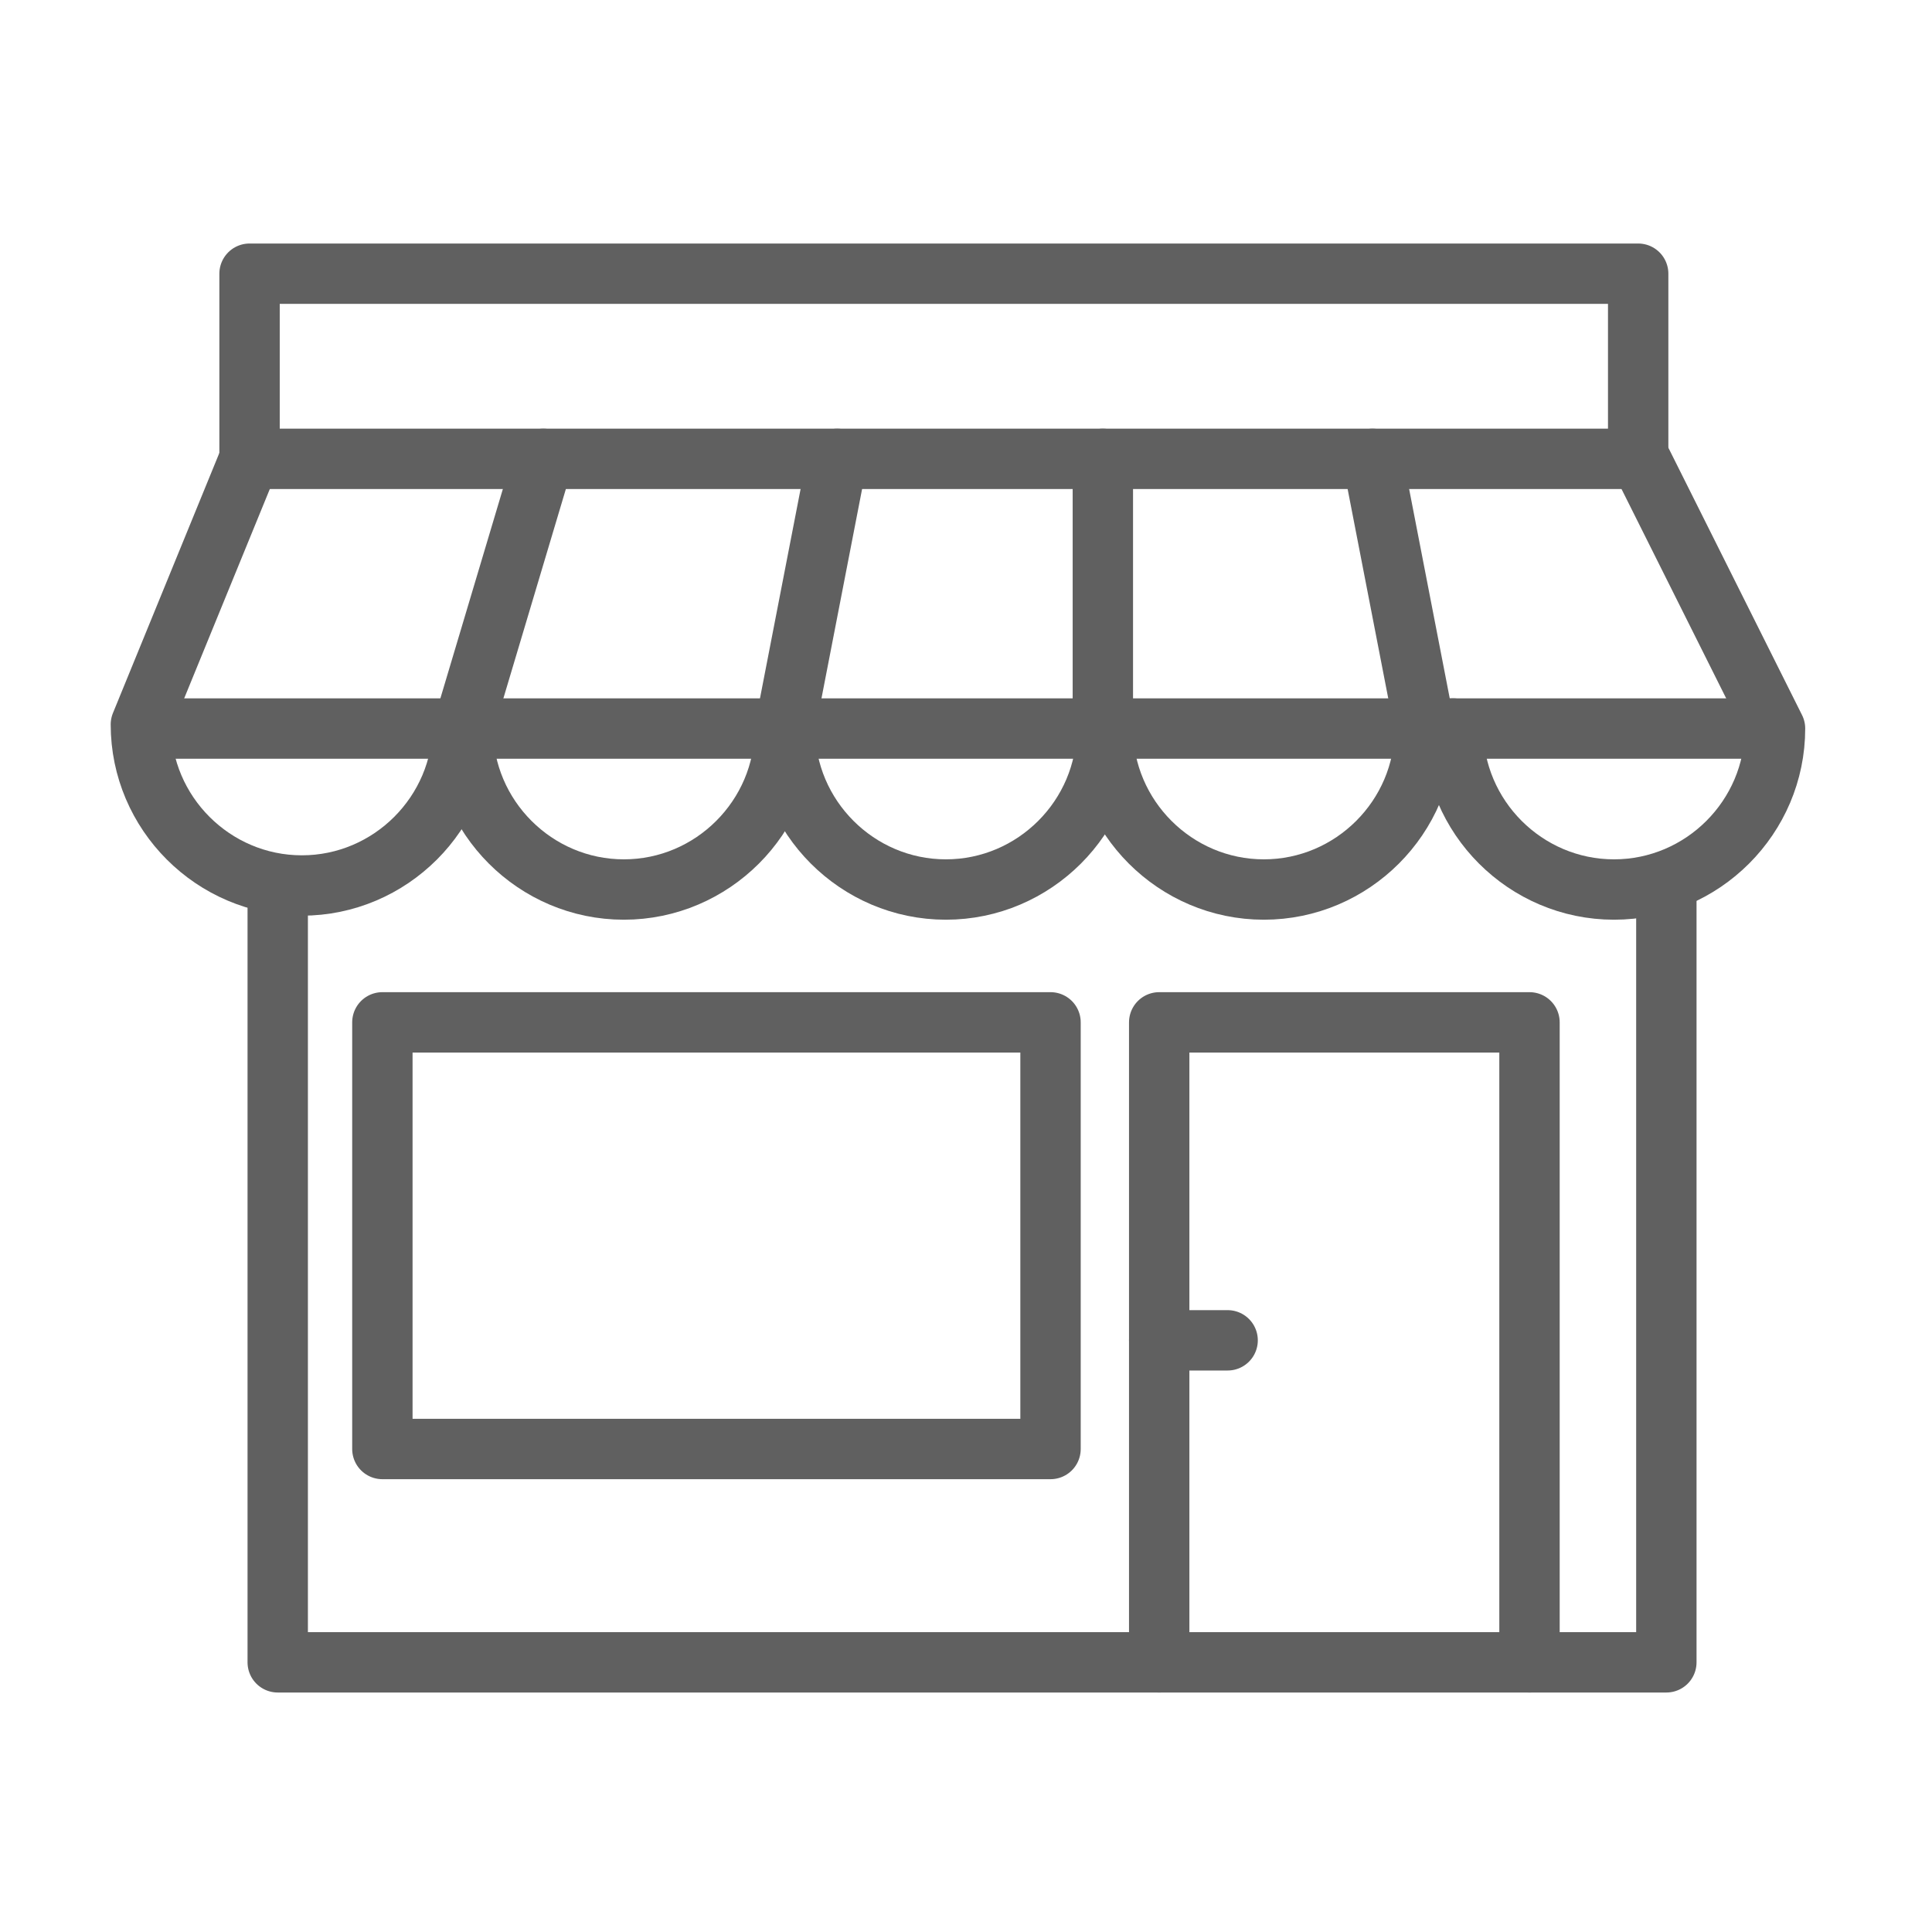 <?xml version="1.0" encoding="utf-8"?>
<!-- Generator: Adobe Illustrator 25.2.3, SVG Export Plug-In . SVG Version: 6.00 Build 0)  -->
<svg version="1.1" id="Layer_1" xmlns="http://www.w3.org/2000/svg" xmlns:xlink="http://www.w3.org/1999/xlink" x="0px" y="0px"
	 viewBox="0 0 48 48" style="enable-background:new 0 0 48 48;" xml:space="preserve">
<style type="text/css">
	.st0{fill:none;stroke:#606060;stroke-width:1.5;stroke-linecap:round;stroke-miterlimit:10;}
	.st1{opacity:0.2;}
	.st2{clip-path:url(#XMLID_17_);fill:none;stroke:#00A9EA;stroke-width:0.25;stroke-miterlimit:10;}
	.st3{clip-path:url(#XMLID_17_);}
	.st4{fill:#00A9EA;}
	.st5{fill:none;stroke:#929292;stroke-miterlimit:10;}
	.st6{fill:#929292;}
	.st7{fill:none;stroke:#929292;stroke-linecap:round;stroke-linejoin:round;stroke-miterlimit:10;}
	.st8{fill:none;stroke:#909191;stroke-miterlimit:10;}
	.st9{fill:none;stroke:#606060;stroke-linecap:round;stroke-linejoin:round;stroke-miterlimit:10;}
	.st10{fill:none;stroke:#606060;stroke-width:1.5;stroke-linecap:round;stroke-linejoin:round;stroke-miterlimit:10;}
	.st11{fill:#606060;}
	.st12{fill:none;stroke:#606060;stroke-miterlimit:10;}
	.st13{fill-rule:evenodd;clip-rule:evenodd;fill:none;stroke:#606060;stroke-miterlimit:10;}
	.st14{fill:none;stroke:#919191;stroke-width:1.844;stroke-miterlimit:10;}
	.st15{fill-rule:evenodd;clip-rule:evenodd;fill:none;stroke:#606060;stroke-width:1.5;stroke-miterlimit:10;}
	.st16{fill:#FFFFFF;stroke:#606060;stroke-linecap:round;stroke-linejoin:round;stroke-miterlimit:10;}
	.st17{fill:none;stroke:#606060;stroke-width:2.2;stroke-linecap:round;stroke-linejoin:round;stroke-miterlimit:10;}
	.st18{fill:none;stroke:#606060;stroke-width:1.8;stroke-linecap:round;stroke-linejoin:round;stroke-miterlimit:10;}
	.st19{fill:none;stroke:#606060;stroke-width:2.2;stroke-miterlimit:10;}
	.st20{fill:none;stroke:#606060;stroke-width:1.5;stroke-miterlimit:10;}
	.st21{fill-rule:evenodd;clip-rule:evenodd;fill:none;stroke:#606060;stroke-width:2.2;stroke-miterlimit:10;}
	.st22{fill:#FFFFFF;stroke:#606060;stroke-width:2.2;stroke-linecap:round;stroke-linejoin:round;stroke-miterlimit:10;}
	.st23{fill:none;stroke:#929292;stroke-width:2.2;stroke-linecap:round;stroke-linejoin:round;stroke-miterlimit:10;}
	.st24{fill:none;stroke:#929292;stroke-width:2.2;stroke-miterlimit:10;}
	.st25{fill:none;stroke:#909191;stroke-width:2.2;stroke-miterlimit:10;}
	.st26{fill:none;stroke:#606060;stroke-width:0.652;stroke-miterlimit:10;}
	.st27{fill:none;stroke:#606060;stroke-width:2.606;stroke-miterlimit:10;}
	.st28{fill:none;stroke:#606060;stroke-width:1.312;stroke-miterlimit:10;}
	.st29{fill:none;stroke:#606060;stroke-width:1.466;stroke-miterlimit:10;}
	.st30{fill:none;stroke:#606060;stroke-width:1.866;stroke-miterlimit:10;}
	.st31{fill:none;stroke:#606060;stroke-width:1.724;stroke-miterlimit:10;}
	.st32{fill:none;stroke:#606060;stroke-width:3;stroke-miterlimit:10;}
	.st33{fill:none;stroke:#606060;stroke-width:2.048;stroke-miterlimit:10;}
	.st34{clip-path:url(#SVGID_2_);}
	.st35{clip-path:url(#SVGID_4_);fill:#606060;}
	.st36{fill:none;}
	.st37{fill-rule:evenodd;clip-rule:evenodd;fill:#929292;}
	.st38{fill:none;stroke:#929292;stroke-width:1.793;stroke-miterlimit:10;}
	.st39{fill:none;stroke:#929292;stroke-width:2;stroke-miterlimit:10;}
	.st40{fill:none;stroke:#929292;stroke-width:1.725;stroke-miterlimit:10;}
	.st41{fill:none;stroke:#929292;stroke-width:1.2;stroke-miterlimit:10;}
	.st42{fill:none;stroke:#929292;stroke-width:1.753;stroke-linecap:round;stroke-linejoin:round;stroke-miterlimit:10;}
	.st43{fill:#FFFFFF;stroke:#929292;stroke-width:1.753;stroke-linecap:round;stroke-linejoin:round;stroke-miterlimit:10;}
	.st44{clip-path:url(#SVGID_6_);}
	.st45{fill:none;stroke:#606060;stroke-width:1.292;stroke-miterlimit:10;}
	.st46{fill:none;stroke:#919191;stroke-width:1.6;stroke-miterlimit:10;}
	.st47{fill:none;stroke:#606060;stroke-width:1.2;stroke-miterlimit:10;}
	.st48{fill:none;stroke:#606060;stroke-width:0.743;stroke-miterlimit:10;}
	.st49{fill:none;stroke:#606060;stroke-width:1.048;stroke-linecap:round;stroke-linejoin:round;stroke-miterlimit:10;}
	.st50{fill:none;stroke:#C7B299;stroke-miterlimit:10;}
	.st51{clip-path:url(#XMLID_18_);fill:none;stroke:#00A9EA;stroke-width:0.25;stroke-miterlimit:10;}
	.st52{clip-path:url(#XMLID_18_);}
	.st53{clip-path:url(#XMLID_19_);fill:none;stroke:#00A9EA;stroke-width:0.25;stroke-miterlimit:10;}
	.st54{clip-path:url(#XMLID_19_);}
	.st55{clip-path:url(#XMLID_25_);fill:none;stroke:#00A9EA;stroke-width:0.25;stroke-miterlimit:10;}
	.st56{clip-path:url(#XMLID_25_);}
	.st57{clip-path:url(#XMLID_26_);fill:none;stroke:#00A9EA;stroke-width:0.25;stroke-miterlimit:10;}
	.st58{clip-path:url(#XMLID_26_);}
	.st59{clip-path:url(#XMLID_27_);fill:none;stroke:#00A9EA;stroke-width:0.25;stroke-miterlimit:10;}
	.st60{clip-path:url(#XMLID_27_);}
	.st61{clip-path:url(#XMLID_28_);fill:none;stroke:#00A9EA;stroke-width:0.25;stroke-miterlimit:10;}
	.st62{clip-path:url(#XMLID_28_);}
	.st63{clip-path:url(#XMLID_29_);fill:none;stroke:#00A9EA;stroke-width:0.25;stroke-miterlimit:10;}
	.st64{clip-path:url(#XMLID_29_);}
	.st65{clip-path:url(#XMLID_30_);fill:none;stroke:#00A9EA;stroke-width:0.25;stroke-miterlimit:10;}
	.st66{clip-path:url(#XMLID_30_);}
	.st67{clip-path:url(#XMLID_31_);fill:none;stroke:#00A9EA;stroke-width:0.25;stroke-miterlimit:10;}
	.st68{clip-path:url(#XMLID_31_);}
	.st69{clip-path:url(#XMLID_32_);fill:none;stroke:#00A9EA;stroke-width:0.25;stroke-miterlimit:10;}
	.st70{clip-path:url(#XMLID_32_);}
	.st71{clip-path:url(#XMLID_34_);fill:none;stroke:#00A9EA;stroke-width:0.25;stroke-miterlimit:10;}
	.st72{clip-path:url(#XMLID_34_);}
	.st73{clip-path:url(#XMLID_35_);fill:none;stroke:#00A9EA;stroke-width:0.25;stroke-miterlimit:10;}
	.st74{clip-path:url(#XMLID_35_);}
	.st75{clip-path:url(#XMLID_36_);fill:none;stroke:#00A9EA;stroke-width:0.25;stroke-miterlimit:10;}
	.st76{clip-path:url(#XMLID_36_);}
	.st77{clip-path:url(#SVGID_8_);}
	.st78{fill:none;stroke:#606060;stroke-width:2.482;stroke-miterlimit:10;}
	.st79{fill:none;stroke:#606060;stroke-width:1.7;stroke-miterlimit:10;}
	.st80{fill:none;stroke:#606060;stroke-linecap:round;stroke-miterlimit:10;}
	.st81{clip-path:url(#SVGID_10_);}
	.st82{fill:#FFFFFF;}
	.st83{fill:none;stroke:#606060;stroke-width:1.2;stroke-linecap:round;stroke-linejoin:round;stroke-miterlimit:10;}
	.st84{fill:#D59292;}
	.st85{opacity:0.4;}
	.st86{clip-path:url(#SVGID_12_);fill:#1A1A1A;}
	.st87{fill:#1A1A1A;}
	.st88{fill:none;stroke:#606060;stroke-width:1.5;stroke-linejoin:round;stroke-miterlimit:10;}
	.st89{fill:#FFFFFF;stroke:#FFFFFF;stroke-width:4;stroke-miterlimit:10;}
	.st90{fill:none;stroke:#FFFFFF;stroke-width:4;stroke-miterlimit:10;}
	.st91{fill:#FFFFFF;stroke:#606060;stroke-width:1.5;stroke-miterlimit:10;}
	.st92{fill:#FFFFFF;stroke:#FFFFFF;stroke-width:5;stroke-miterlimit:10;}
	.st93{fill:none;stroke:#FFFFFF;stroke-width:5;stroke-miterlimit:10;}
	.st94{clip-path:url(#SVGID_14_);fill:none;stroke:#606060;stroke-width:1.5;stroke-miterlimit:10;}
	.st95{clip-path:url(#SVGID_16_);fill:#606060;}
	
		.st96{clip-path:url(#SVGID_18_);fill:none;stroke:#606060;stroke-width:3;stroke-linecap:round;stroke-linejoin:round;stroke-miterlimit:10;}
	.st97{fill:none;stroke:#606060;stroke-width:1.372;stroke-miterlimit:10;}
	.st98{clip-path:url(#XMLID_37_);fill:none;stroke:#00A9EA;stroke-width:0.25;stroke-miterlimit:10;}
	.st99{clip-path:url(#XMLID_37_);}
	.st100{clip-path:url(#XMLID_38_);fill:none;stroke:#00A9EA;stroke-width:0.25;stroke-miterlimit:10;}
	.st101{clip-path:url(#XMLID_38_);}
	.st102{clip-path:url(#XMLID_39_);fill:none;stroke:#00A9EA;stroke-width:0.25;stroke-miterlimit:10;}
	.st103{clip-path:url(#XMLID_39_);}
	.st104{clip-path:url(#XMLID_40_);fill:none;stroke:#00A9EA;stroke-width:0.25;stroke-miterlimit:10;}
	.st105{clip-path:url(#XMLID_40_);}
	.st106{clip-path:url(#XMLID_41_);fill:none;stroke:#00A9EA;stroke-width:0.25;stroke-miterlimit:10;}
	.st107{clip-path:url(#XMLID_41_);}
	.st108{clip-path:url(#XMLID_42_);fill:none;stroke:#00A9EA;stroke-width:0.25;stroke-miterlimit:10;}
	.st109{clip-path:url(#XMLID_42_);}
</style>
<path class="st10" d="M6.2,11.4l-2.7,6.6c0,2.2,1.8,4,4,4s4-1.8,4-4"/>
<path class="st10" d="M11.5,18.1c0,2.2,1.8,4,4,4s4-1.8,4-4"/>
<path class="st10" d="M19.5,18.1c0,2.2,1.8,4,4,4s4-1.8,4-4"/>
<path class="st10" d="M27.4,18.1c0,2.2,1.8,4,4,4s4-1.8,4-4"/>
<path class="st10" d="M36.1,18.1c0,2.2,1.8,4,4,4c2.2,0,4-1.8,4-4l-3.3-6.6"/>
<line class="st10" x1="11.5" y1="18.1" x2="13.5" y2="11.4"/>
<line class="st10" x1="19.5" y1="18.1" x2="20.8" y2="11.4"/>
<line class="st10" x1="27.4" y1="18.1" x2="27.4" y2="11.4"/>
<line class="st10" x1="35.4" y1="18.1" x2="34.1" y2="11.4"/>
<rect x="6.2" y="6.8" class="st10" width="34.5" height="4.6"/>
<line class="st10" x1="3.6" y1="18.1" x2="44" y2="18.1"/>
<polyline class="st10" points="6.9,22.1 6.9,41.3 41.4,41.3 41.4,22 "/>
<rect x="9.5" y="25.4" class="st10" width="16.6" height="10.6"/>
<polyline class="st10" points="28.8,41.3 28.8,25.4 38,25.4 38,41.3 "/>
<line class="st10" x1="28.8" y1="33.3" x2="30.5" y2="33.3"/>
</svg>
